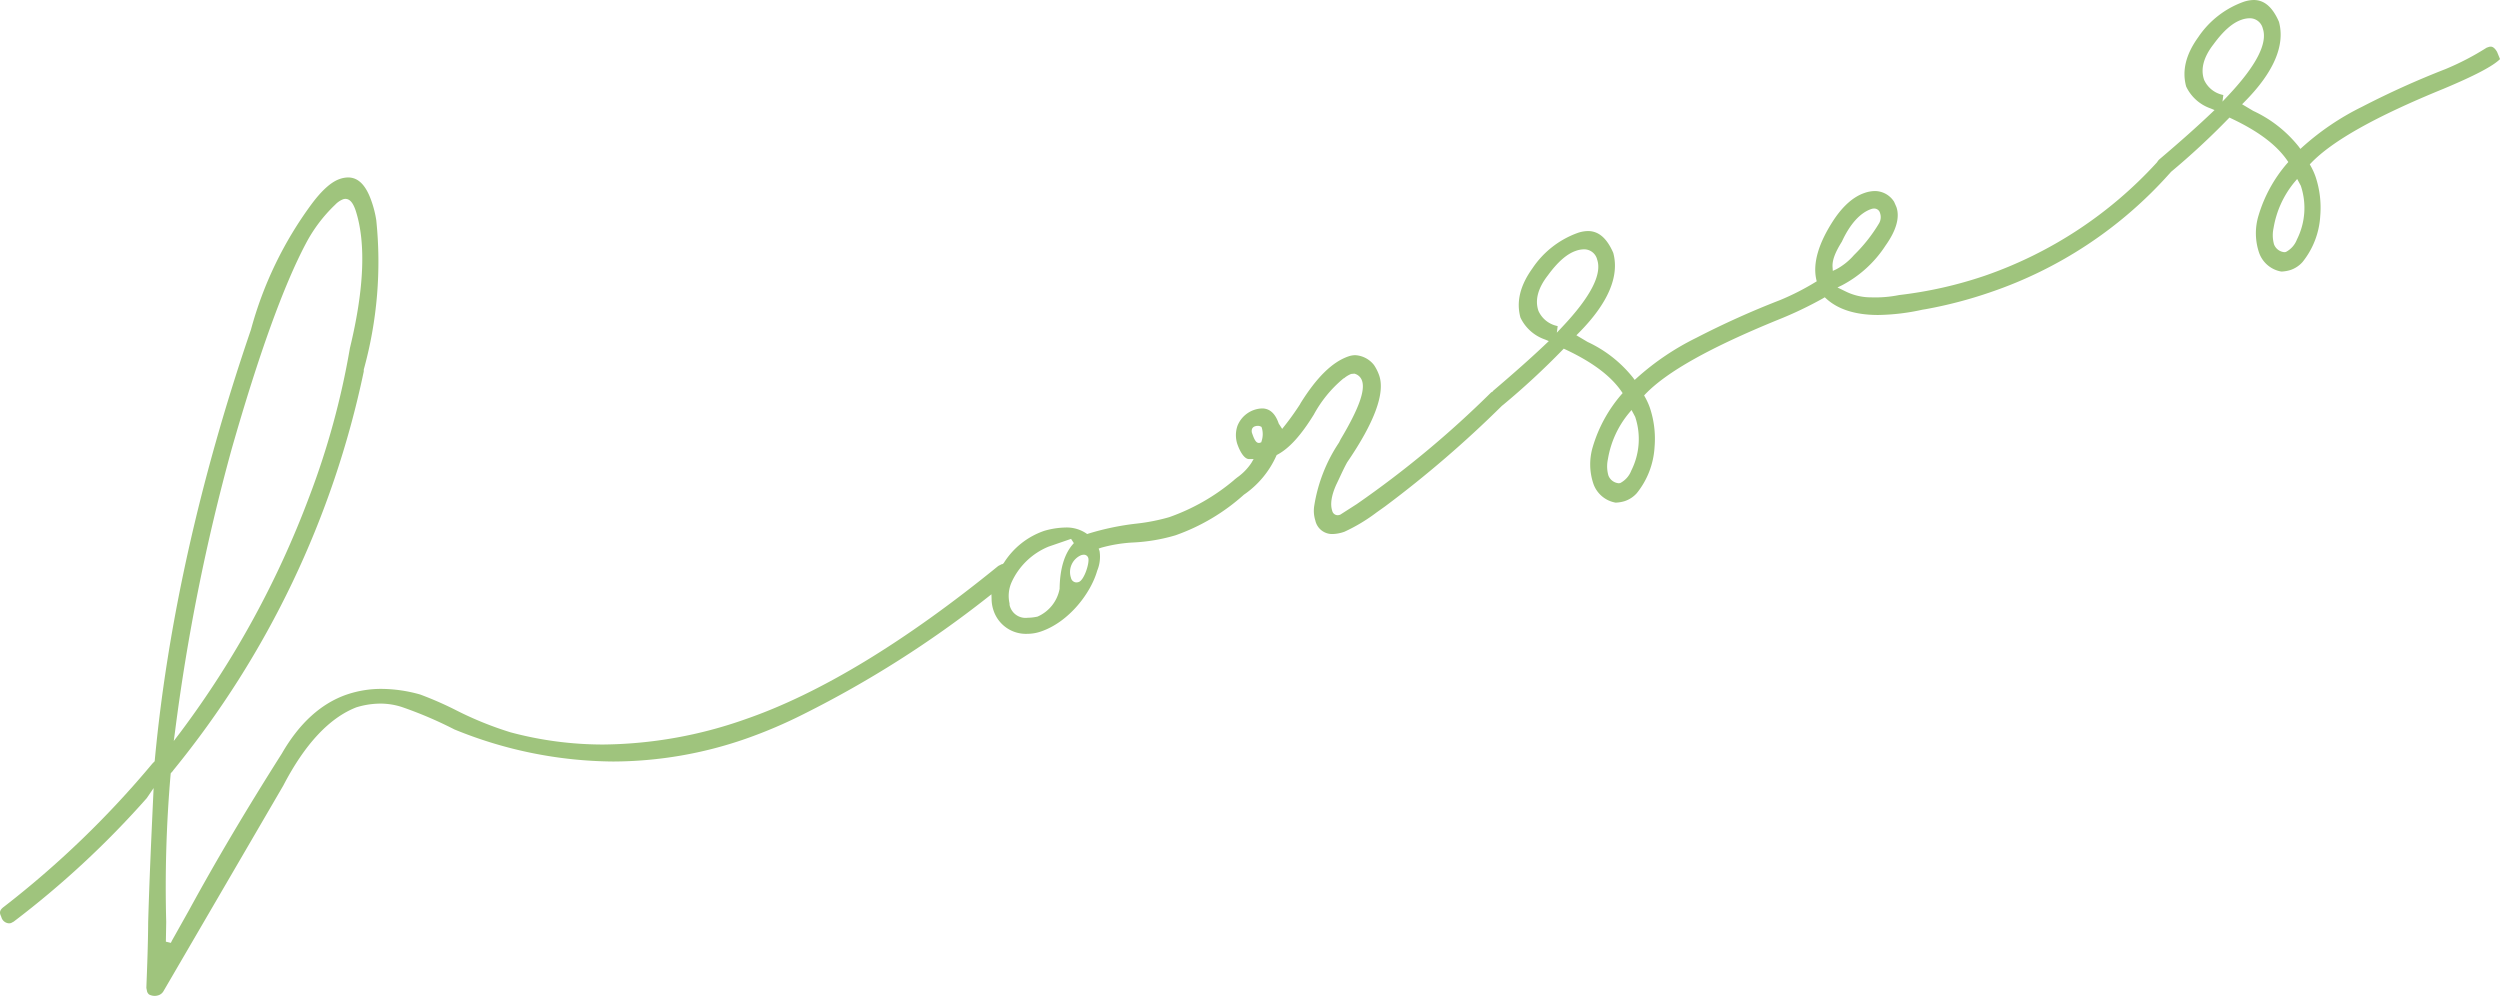 <svg xmlns="http://www.w3.org/2000/svg" viewBox="0 0 458.172 182.513">
  <defs>
    <style>
      .cls-1 {
        fill: #9fc47d;
      }
    </style>
  </defs>
  <g id="レイヤー_2" data-name="レイヤー 2">
    <g id="レイヤー_1-2" data-name="レイヤー 1">
      <path class="cls-1" d="M28.339,182.513a2.3,2.3,0,0,1-1.019-.254,1.235,1.235,0,0,1-.355-.507l-.144-.7c.153-3.933.31-8,.335-12.065.219-7.707.574-15.4.917-22.849l.079-1.707L26.9,146.273A168.227,168.227,0,0,1,2.506,168.907l-.494.262a1.735,1.735,0,0,1-.384.047,1.535,1.535,0,0,1-1.379-1.137c-.019-.056-.046-.122-.078-.2-.187-.437-.421-.98.51-1.665a174.587,174.587,0,0,0,27.248-26.276l.419-.425.016-.17c2.328-24.966,8.256-51.514,17.621-78.908A69.188,69.188,0,0,1,57.157,37.333c1.851-2.477,3.562-4,5.085-4.523a4.807,4.807,0,0,1,1.56-.288c1.872,0,3.274,1.427,4.285,4.363a19.433,19.433,0,0,1,.871,3.459,74.043,74.043,0,0,1-2.274,27.321l-.017.064,0,.343a171.176,171.176,0,0,1-34.9,73.086l-.035.044-.025.05a2.621,2.621,0,0,1-.29.327l-.12.124-.025.182a239.508,239.508,0,0,0-.811,27.066l-.062,3.629.915.22.193-.4,3.121-5.565c5.018-9.193,10.587-18.59,17.026-28.734,3.194-5.558,7.2-9.19,11.906-10.814a19.509,19.509,0,0,1,6.379-1.034,26.438,26.438,0,0,1,7.083,1.034,64.069,64.069,0,0,1,6.79,2.991,62.965,62.965,0,0,0,9.776,3.94,65.54,65.54,0,0,0,17,2.229,80.108,80.108,0,0,0,26.035-4.642c13.622-4.7,29.21-14.145,46.329-28.084l.609-.312.2-.039.193-.176a14.159,14.159,0,0,1,7.428-5.909,14.643,14.643,0,0,1,3.894-.607,6.418,6.418,0,0,1,3.768,1.054l.2.142.233-.08a48.375,48.375,0,0,1,8.78-1.829,35.719,35.719,0,0,0,6.023-1.184,37.95,37.95,0,0,0,11.9-6.814l.043-.035.067-.085a1.749,1.749,0,0,0,.212-.153l.247-.2.052-.034a10.082,10.082,0,0,0,2.523-2.6l.431-.734-.851.008c-.749,0-1.558-1.061-2.171-2.839a5.328,5.328,0,0,1,.04-3.21,5.037,5.037,0,0,1,4.527-3.231c1.39,0,2.411.916,3.033,2.722l.019.056.63.97.417-.524c.982-1.234,1.941-2.574,2.849-3.981l.093-.184c2.956-4.754,5.835-7.581,8.778-8.595a3.906,3.906,0,0,1,1.276-.224,4.7,4.7,0,0,1,3.423,1.815,8.269,8.269,0,0,1,.943,1.894c1.117,3.241-.855,8.594-5.861,15.912-.48.863-.9,1.76-1.344,2.709-.222.476-.449.961-.688,1.451-.879,1.986-1.112,3.59-.7,4.783a1.016,1.016,0,0,0,.971.763,1.351,1.351,0,0,0,.435-.079l.054-.019,3.022-1.936a183.585,183.585,0,0,0,24.647-20.486l.223-.11.081-.1.052-.072c3.882-3.3,7.056-6.122,9.663-8.6l.534-.507-.68-.286a7.773,7.773,0,0,1-4.52-4.029c-.786-2.882-.077-5.844,2.185-9a16.842,16.842,0,0,1,8.249-6.49,6.051,6.051,0,0,1,1.95-.362c1.946,0,3.459,1.31,4.627,4,1.163,4.3-.957,9.251-6.323,14.664l-.434.439,2.053,1.22a23.072,23.072,0,0,1,8.311,6.528l.318.432.4-.362a47.885,47.885,0,0,1,10.866-7.339A157.941,157.941,0,0,1,326.223,55a46.505,46.505,0,0,0,6.422-3.261l.3-.179-.076-.341c-.669-2.994.413-6.677,3.215-10.946,1.712-2.562,3.594-4.212,5.59-4.9a6.027,6.027,0,0,1,1.948-.36,4.184,4.184,0,0,1,3.509,1.969l.422.961c.65,1.893-.012,4.276-1.982,7.044a21.271,21.271,0,0,1-7.934,7.264l-.884.434,1.547.754a10.465,10.465,0,0,0,4.623,1.056,22,22,0,0,0,5.139-.423,76.171,76.171,0,0,0,15.672-3.531,76.536,76.536,0,0,0,31.5-20.708l.1-.114a3.187,3.187,0,0,1,.334-.448c3.874-3.284,7.047-6.109,9.654-8.59l.534-.508-.679-.286a7.772,7.772,0,0,1-4.521-4.029c-.786-2.882-.077-5.844,2.185-9a16.852,16.852,0,0,1,8.249-6.49A6.052,6.052,0,0,1,413.038,0c1.945,0,3.459,1.31,4.627,4.006,1.162,4.3-.958,9.252-6.323,14.664l-.435.438,2.053,1.221a23.086,23.086,0,0,1,8.312,6.527l.318.433.4-.362a47.867,47.867,0,0,1,10.866-7.34,158.418,158.418,0,0,1,15.362-6.941,49.2,49.2,0,0,0,7.51-3.908l.342-.118a1.207,1.207,0,0,1,.388-.071c.156,0,.635,0,1.185.98l.533,1.3c-1.261,1.272-4.667,3.061-10.387,5.455-12.368,5.053-20.3,9.5-24.23,13.577l-.246.255.168.31a12.178,12.178,0,0,1,.876,1.923,17.932,17.932,0,0,1,.874,7.2,14.843,14.843,0,0,1-3.253,8.477,5.155,5.155,0,0,1-2.206,1.458,6.424,6.424,0,0,1-1.669.285,5.264,5.264,0,0,1-4.067-3.408,11.13,11.13,0,0,1-.132-6.813,25.958,25.958,0,0,1,5.227-9.572l.25-.283-.216-.31c-1.982-2.859-5.341-5.374-10.267-7.689l-.313-.147-.239.249A137.131,137.131,0,0,1,397.89,31.49l-.041.034-.032.043a1.872,1.872,0,0,1-.244.276,77.281,77.281,0,0,1-32.8,21.716,80.581,80.581,0,0,1-11.836,3.1l-.617.1a39.768,39.768,0,0,1-8.111.967c-4.139,0-7.342-1.008-9.52-3l-.264-.241-.308.183a70.208,70.208,0,0,1-8.326,3.964c-12.368,5.053-20.3,9.495-24.231,13.578l-.245.254.169.31a12.5,12.5,0,0,1,.876,1.924,17.926,17.926,0,0,1,.872,7.2,14.839,14.839,0,0,1-3.253,8.478,5.167,5.167,0,0,1-2.205,1.458,6.44,6.44,0,0,1-1.67.285,5.265,5.265,0,0,1-4.067-3.409,11.12,11.12,0,0,1-.13-6.812,25.941,25.941,0,0,1,5.225-9.572l.249-.283-.215-.31c-1.98-2.858-5.338-5.373-10.266-7.689l-.313-.147-.24.249a138.357,138.357,0,0,1-10.934,10.107l-.018.009-.109.081a203.528,203.528,0,0,1-21.471,18.482l-1.494,1.061a31.651,31.651,0,0,1-5.934,3.567,6.955,6.955,0,0,1-2.2.418,3.141,3.141,0,0,1-3.126-2.476,5.847,5.847,0,0,1-.205-2.671A28.91,28.91,0,0,1,245.4,81.108l.291-.587c3.292-5.518,4.547-8.94,3.929-10.734a1.973,1.973,0,0,0-1.3-1.279l-.093-.03-.583.051-.057.019a4.7,4.7,0,0,0-1.248.761l-.108.036-.068.057a22.57,22.57,0,0,0-5.378,6.574c-2.374,3.843-4.5,6.184-6.668,7.343l-.143.076-.068.148a17.111,17.111,0,0,1-5.819,7.039l-.053.027-.047.036a37.272,37.272,0,0,1-12.55,7.457,32.741,32.741,0,0,1-7.668,1.314,26.866,26.866,0,0,0-5.958.963l-.456.157.158.456a6.6,6.6,0,0,1-.426,3.585c-1.153,4.088-5.143,9.375-10.27,11.142a7.719,7.719,0,0,1-2.515.44,6.249,6.249,0,0,1-6.222-4.289,6.715,6.715,0,0,1-.351-2l-.028-.957-.752.593a196.184,196.184,0,0,1-33.6,21.33,88.251,88.251,0,0,1-10.683,4.558,74.374,74.374,0,0,1-24.274,4.167,78.019,78.019,0,0,1-29.117-5.88,74.019,74.019,0,0,0-9.583-4.093,12.737,12.737,0,0,0-4-.639,15.108,15.108,0,0,0-4.4.689c-4.942,1.931-9.427,6.744-13.365,14.318l-21.97,37.7a1.662,1.662,0,0,1-.849.72A2.282,2.282,0,0,1,28.339,182.513ZM63.308,36.449a1.376,1.376,0,0,0-.445.077,4.023,4.023,0,0,0-1.429.985,27.446,27.446,0,0,0-5.368,7.1C51.975,52.332,47.4,65,42.463,82.279a372.253,372.253,0,0,0-10.374,51.714l-.244,1.807,1.332-1.75A173.764,173.764,0,0,0,56.654,91.1,145.153,145.153,0,0,0,64.13,63.791C66.75,52.98,67.1,44.478,65.173,38.558,64.859,37.648,64.328,36.449,63.308,36.449Zm121.71,74.139a1.476,1.476,0,0,0,.114.66,2.992,2.992,0,0,0,3.191,1.97,8.977,8.977,0,0,0,1.822-.213,6.938,6.938,0,0,0,4.035-5.019l.016-.06v-.061c.054-3.744.931-6.544,2.609-8.322l-.508-.786-4.13,1.424a12.764,12.764,0,0,0-6.785,6.551A6.176,6.176,0,0,0,185.018,110.588Zm13.613-8.926a1.62,1.62,0,0,0-.526.1,3.361,3.361,0,0,0-1.823,4.159,1.041,1.041,0,0,0,.987.819,1.34,1.34,0,0,0,.434-.079c1.021-.352,2.024-3.583,1.74-4.41A.825.825,0,0,0,198.631,101.662Zm99.92-25.973a17.758,17.758,0,0,0-3.87,8.454,6.211,6.211,0,0,0,.079,2.971,2.224,2.224,0,0,0,1.884,1.45.988.988,0,0,0,.319-.05,4.3,4.3,0,0,0,2-2.268,12.844,12.844,0,0,0,.715-9.848l-.332-.628-.338-.623ZM230.51,78.043a1.611,1.611,0,0,0-.523.092.843.843,0,0,0-.509.427,1.2,1.2,0,0,0,.019.912c.434,1.258.753,1.7,1.22,1.7h.08l.115-.033.235-.081.071-.237a4.056,4.056,0,0,0,.038-2.4l-.066-.191-.182-.087A1.159,1.159,0,0,0,230.51,78.043Zm54.808-17.075,1.023-1.083c5.158-5.468,7.3-9.615,6.364-12.327a2.447,2.447,0,0,0-2.427-1.863,4.637,4.637,0,0,0-1.488.282c-1.651.57-3.326,2.042-5.121,4.5-1.817,2.336-2.4,4.53-1.715,6.51a4.873,4.873,0,0,0,3.391,2.747l.131.036Zm58.156-22.749a1.706,1.706,0,0,0-.56.1c-2.025.7-3.877,2.76-5.354,5.963-1.269,2.033-1.788,3.442-1.709,4.658l.046.708.641-.3a11.471,11.471,0,0,0,3.247-2.606,28.708,28.708,0,0,0,4.519-5.7,2.266,2.266,0,0,0,.246-2A1.094,1.094,0,0,0,343.474,38.219Zm77.068-4.879a17.769,17.769,0,0,0-3.87,8.453,6.237,6.237,0,0,0,.079,2.971,2.23,2.23,0,0,0,1.887,1.451.968.968,0,0,0,.315-.05,4.291,4.291,0,0,0,2-2.269,12.854,12.854,0,0,0,.716-9.848l-.334-.628L421,32.8ZM407.309,18.619l1.023-1.084c5.158-5.467,7.3-9.614,6.364-12.327a2.443,2.443,0,0,0-2.426-1.862,4.61,4.61,0,0,0-1.488.282c-1.65.569-3.325,2.04-5.121,4.5-1.817,2.337-2.4,4.531-1.716,6.51a4.873,4.873,0,0,0,3.391,2.747l.132.036Z"/>
    </g>
  </g>
</svg>

